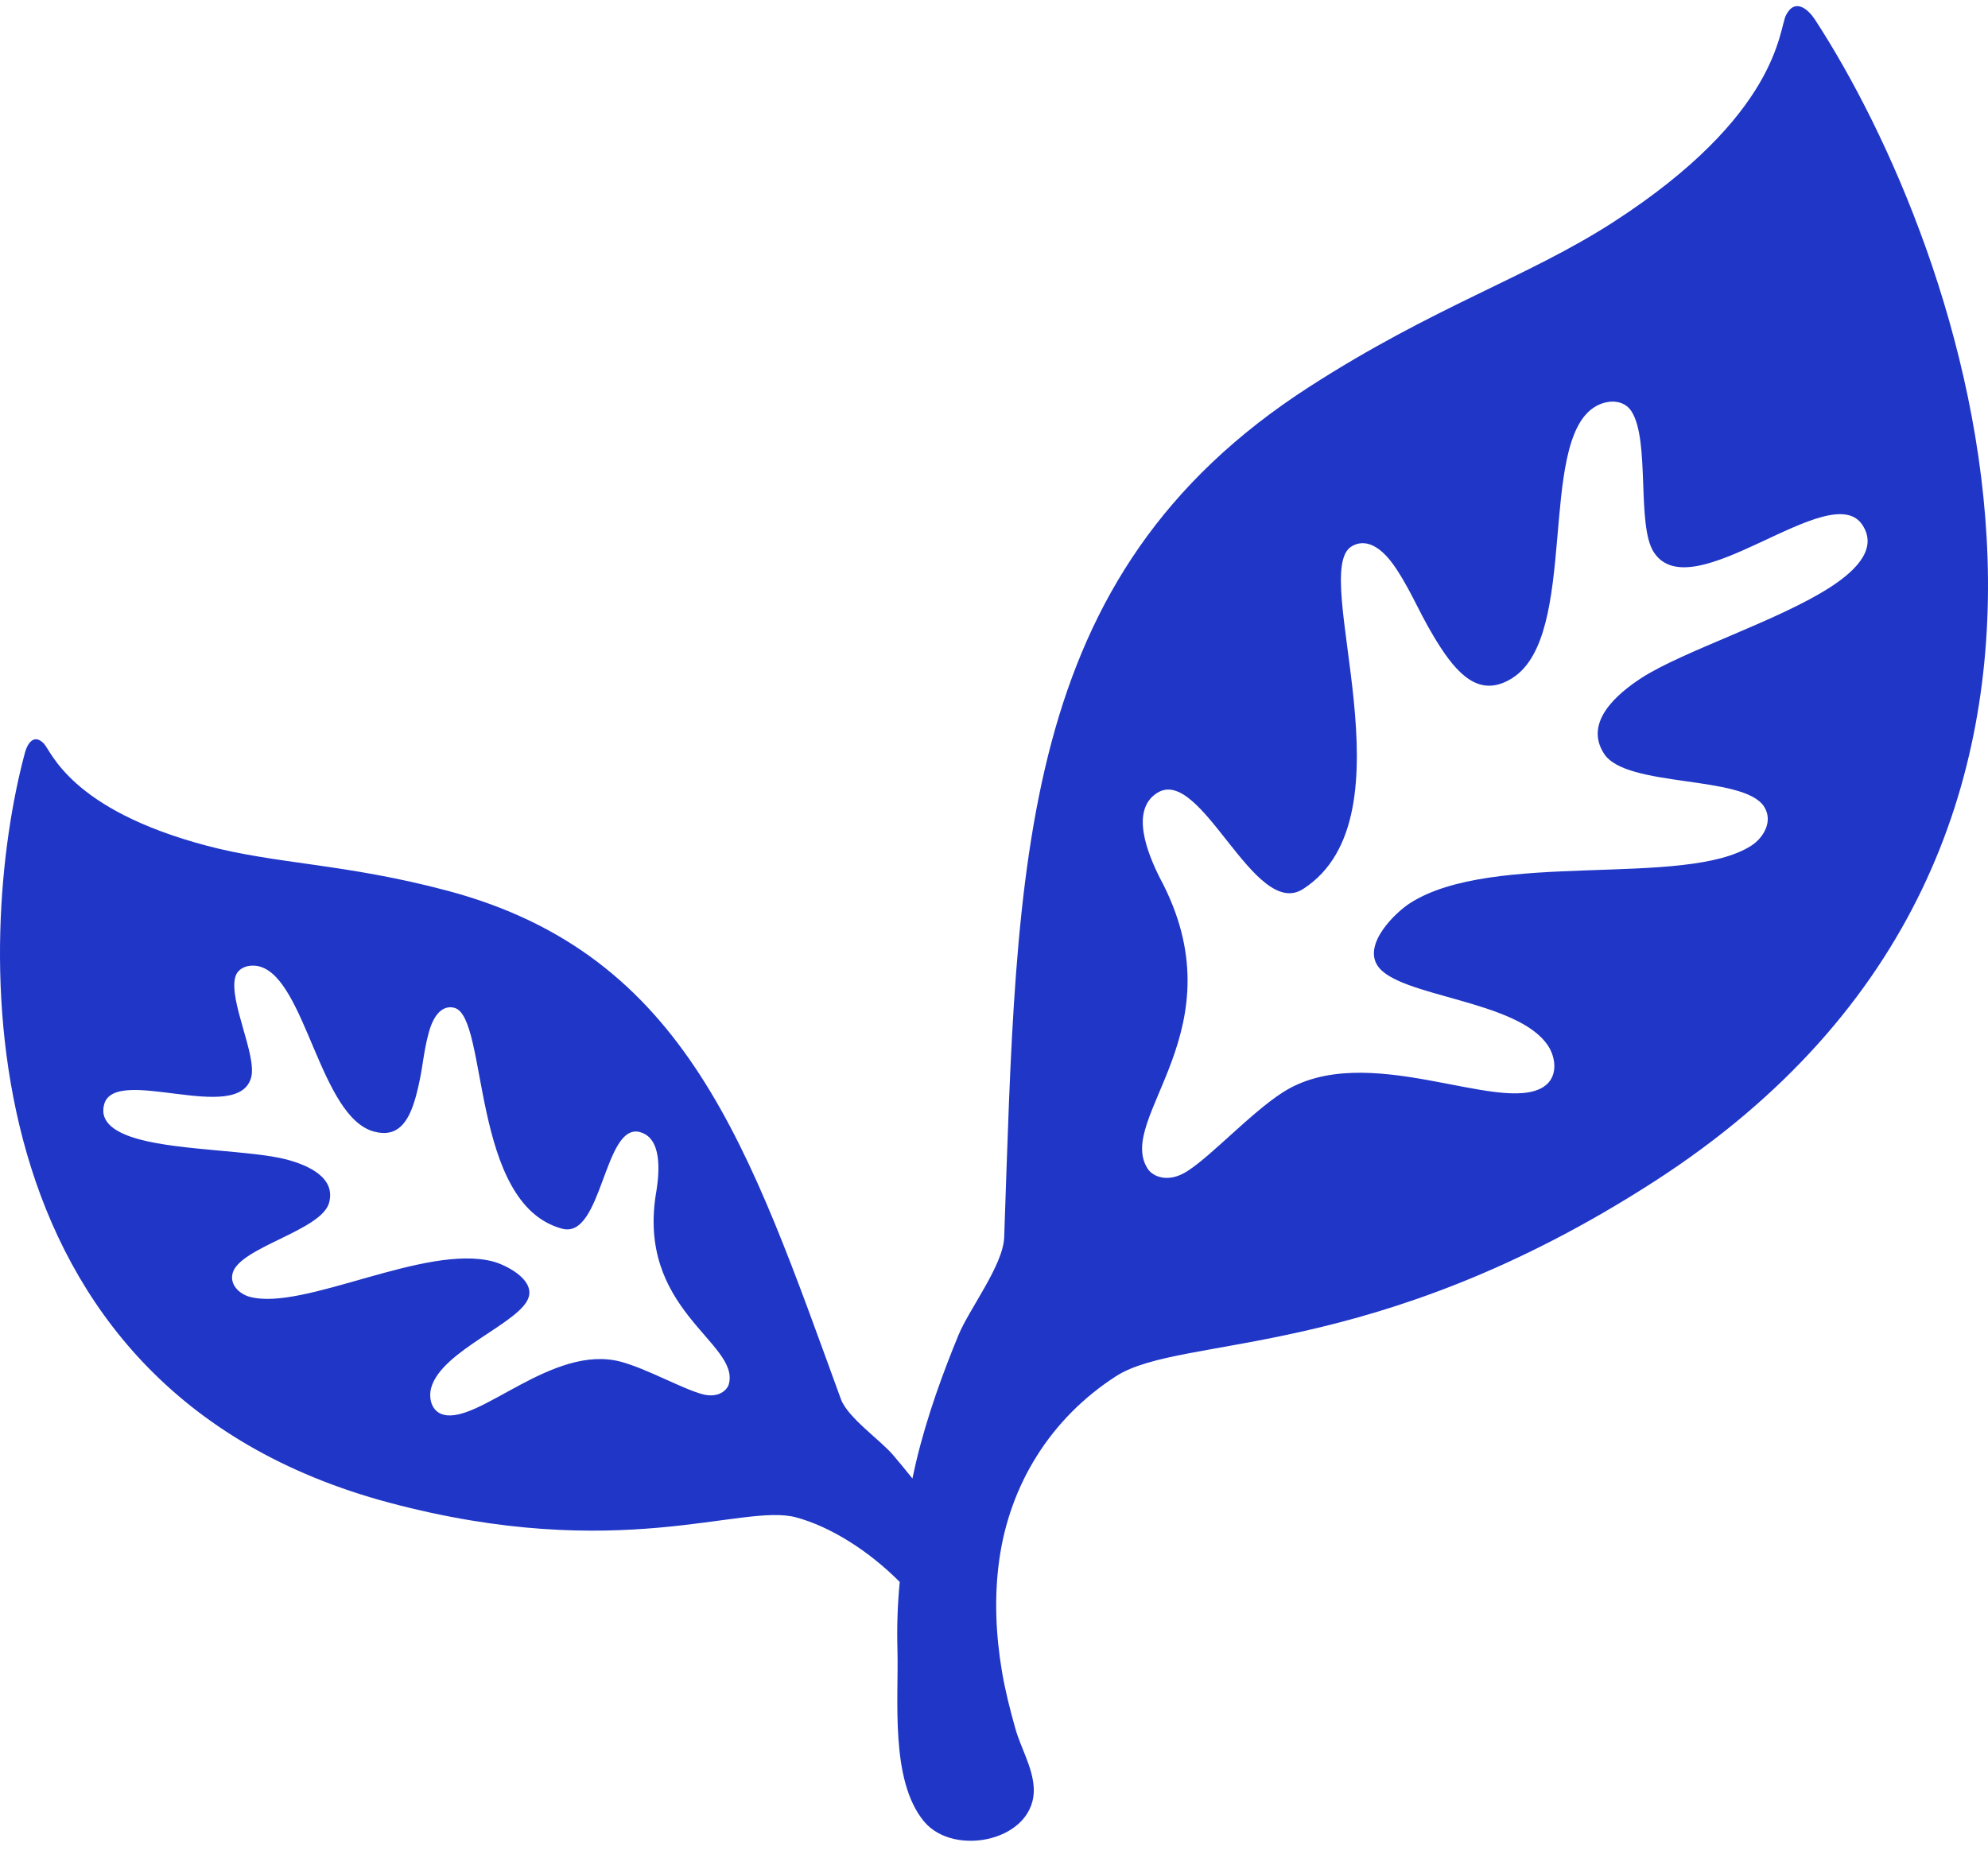 <svg width="104" height="97" viewBox="0 0 104 97" fill="none" xmlns="http://www.w3.org/2000/svg">
<path id="path1832" d="M95.74 30.731C93.041 32.475 88.062 34.063 85.885 35.466C84.601 36.297 82.838 37.79 83.918 39.444C85.082 41.23 91.195 40.539 92.28 42.197C92.781 42.966 92.255 43.838 91.618 44.249C88.149 46.483 78.115 44.455 73.752 47.265C72.986 47.763 71.314 49.38 72.063 50.527C73.144 52.181 79.406 52.3 80.988 54.724C81.406 55.361 81.517 56.373 80.748 56.871C78.45 58.352 71.467 54.349 67.1 57.163C65.428 58.241 63.408 60.45 62.12 61.277C61.098 61.939 60.295 61.549 60.047 61.166C58.3 58.492 64.939 53.851 60.667 45.92C60.051 44.69 59.107 42.41 60.523 41.497C62.832 40.008 65.61 48.17 68.172 46.516C74.067 42.719 68.503 30.007 70.685 28.604C71.198 28.271 72.063 28.254 73.061 29.789C73.975 31.188 74.302 32.249 75.379 33.903C76.463 35.561 77.597 36.458 79.137 35.466C82.602 33.232 80.441 23.219 83.393 21.314C84.038 20.898 84.924 20.874 85.342 21.512C86.34 23.042 85.599 27.493 86.518 28.896C88.517 31.957 95.769 24.922 97.433 27.473C98.183 28.62 97.28 29.739 95.74 30.731ZM38.128 72.426C38.041 72.739 37.586 73.175 36.75 72.953C35.699 72.673 33.844 71.62 32.478 71.253C28.91 70.303 25.069 74.524 23.194 74.022C22.564 73.858 22.415 73.146 22.556 72.623C23.094 70.644 27.3 69.201 27.664 67.851C27.921 66.909 26.435 66.181 25.805 66.012C22.241 65.062 15.904 68.612 13.069 67.859C12.551 67.719 12.001 67.242 12.17 66.617C12.539 65.259 16.819 64.395 17.216 62.935C17.581 61.586 16.061 60.96 15.01 60.676C13.23 60.203 9.517 60.212 7.311 59.623C6.048 59.286 5.191 58.726 5.448 57.788C6.011 55.703 12.46 58.879 13.139 56.377C13.449 55.23 11.968 52.383 12.307 51.128C12.448 50.609 13.052 50.433 13.578 50.572C15.991 51.218 16.736 58.455 19.572 59.212C20.83 59.545 21.397 58.694 21.765 57.336C22.13 55.986 22.113 55.201 22.424 54.053C22.763 52.798 23.351 52.621 23.773 52.736C25.553 53.21 24.593 63.009 29.411 64.293C31.51 64.852 31.588 58.735 33.476 59.236C34.635 59.549 34.494 61.294 34.349 62.26C33.211 68.546 38.72 70.237 38.128 72.426ZM94.942 1.016C94.606 0.506 93.907 -0.14 93.431 0.798C93.054 1.534 93.095 6.01 84.374 11.638C79.882 14.53 75.027 16.028 68.483 20.248C53.121 30.151 53.221 45.117 52.533 64.741C52.484 66.193 50.712 68.481 50.145 69.851C49.371 71.727 48.498 74.072 47.918 76.523C47.852 76.803 47.79 77.083 47.732 77.363C47.384 76.927 47.045 76.515 46.726 76.141C46.043 75.339 44.346 74.178 43.99 73.207C39.205 60.1 35.98 49.964 23.421 46.611C18.069 45.183 14.459 45.224 10.788 44.245C3.651 42.345 2.695 39.309 2.281 38.893C1.752 38.362 1.42 38.951 1.309 39.37C-1.308 49.059 -2.16 72.615 20.37 78.63C32.428 81.847 38.807 78.638 41.639 79.395C43.406 79.864 45.443 81.135 47.069 82.777C46.954 83.957 46.916 85.142 46.949 86.319C47.02 88.915 46.552 93.144 48.336 95.304C49.926 97.229 54.239 96.299 54.078 93.522C54.011 92.444 53.399 91.457 53.113 90.433C52.84 89.462 52.592 88.487 52.422 87.495C52.095 85.574 52.004 83.599 52.269 81.666C52.811 77.675 54.972 74.211 58.378 72.014C61.843 69.781 71.79 71.332 86.538 61.824C114.099 44.056 102.678 12.872 94.942 1.016Z" fill="#1F36C7"/>
</svg>
